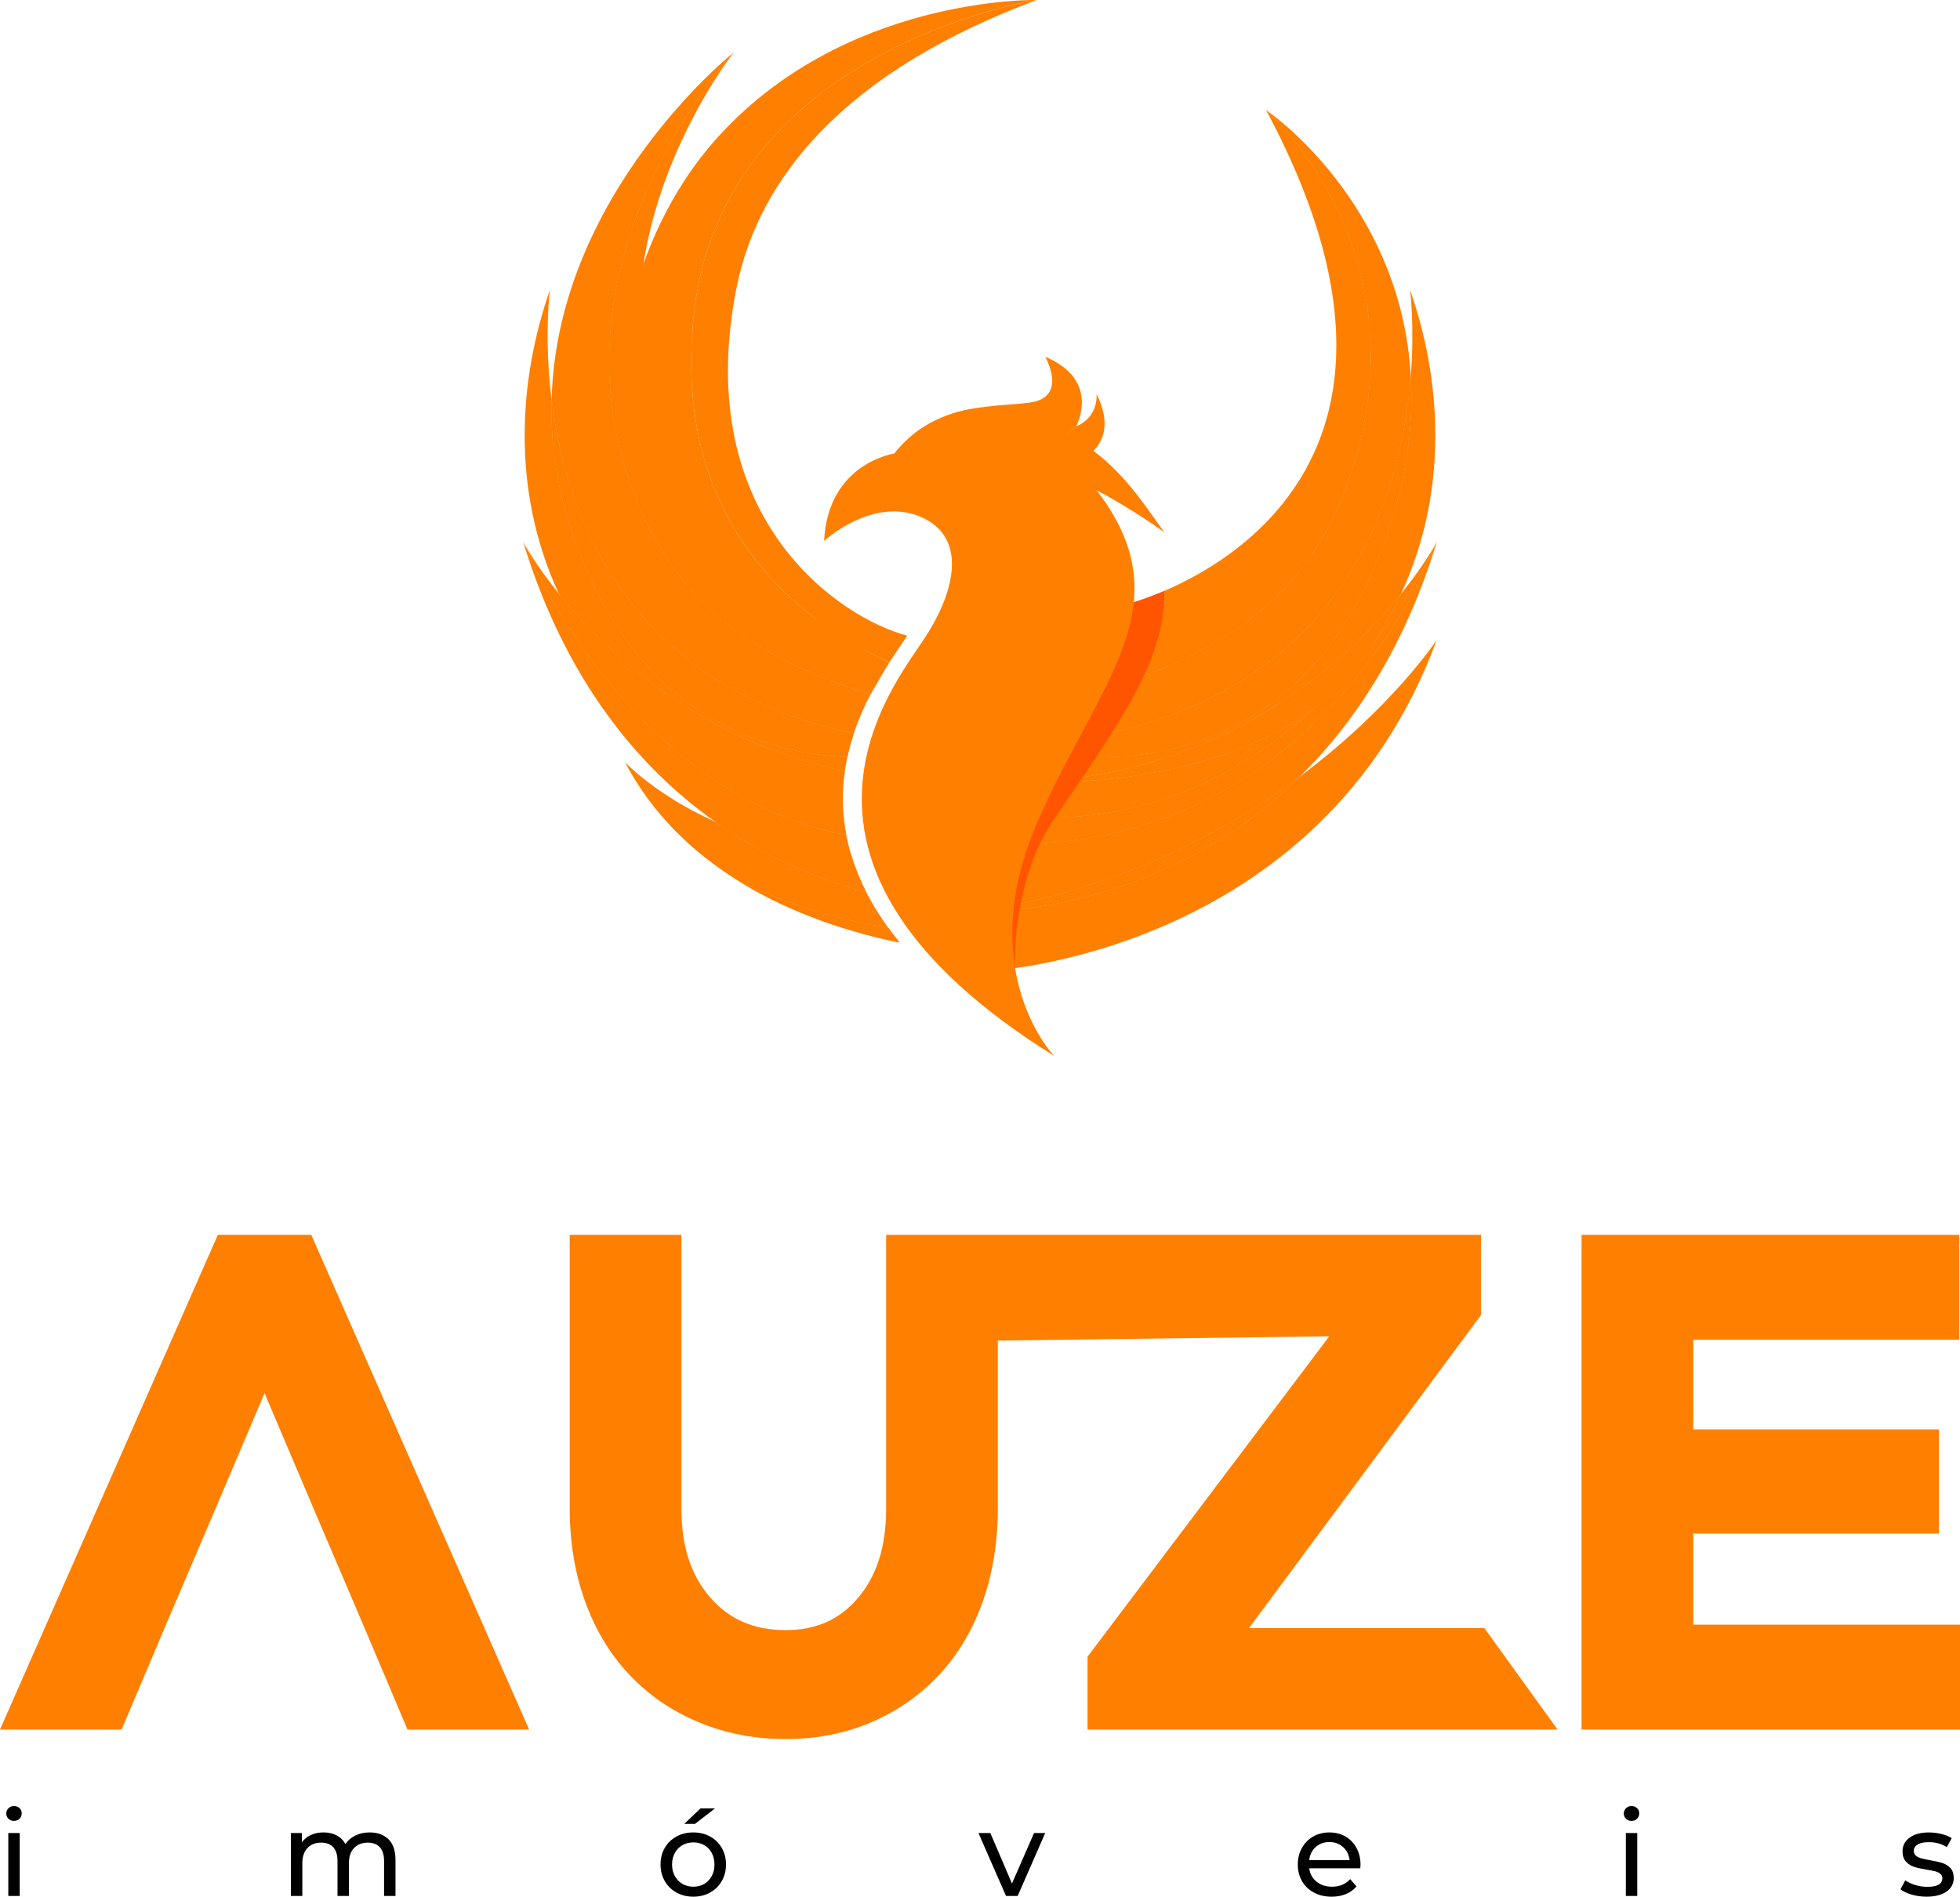 <?xml version="1.0" encoding="UTF-8"?>
<svg id="Camada_2" data-name="Camada 2" xmlns="http://www.w3.org/2000/svg" viewBox="0 0 1364 1320.14">
  <defs>
    <style>
      .cls-1 {
        fill: #f50;
      }

      .cls-2 {
        fill: #ff7f00;
      }
    </style>
  </defs>
  <g id="Camada_1-2" data-name="Camada 1">
    <g>
      <g>
        <path d="m5.89,1265.9c-1.02-.99-1.53-2.2-1.53-3.64s.51-2.66,1.53-3.68c1.02-1.02,2.3-1.53,3.85-1.53s2.82.48,3.84,1.45c1.02.96,1.53,2.16,1.53,3.6s-.51,2.74-1.53,3.76c-1.02,1.02-2.3,1.53-3.84,1.53s-2.83-.5-3.85-1.49Zm-.12,9.92h7.94v43.82h-7.94v-43.82Z"/>
        <path d="m270.38,1280.2c3.22,3.2,4.84,7.94,4.84,14.22v25.22h-7.94v-24.31c0-4.24-.98-7.44-2.93-9.59-1.96-2.15-4.75-3.22-8.39-3.22-4.02,0-7.22,1.25-9.59,3.76-2.37,2.51-3.56,6.1-3.56,10.79v22.57h-7.94v-24.31c0-4.24-.98-7.44-2.93-9.59-1.96-2.15-4.75-3.22-8.39-3.22-4.02,0-7.22,1.25-9.59,3.76-2.37,2.51-3.56,6.1-3.56,10.79v22.57h-7.94v-43.82h7.61v6.53c1.6-2.26,3.69-3.98,6.28-5.17,2.59-1.18,5.54-1.78,8.85-1.78s6.45.69,9.09,2.07c2.65,1.38,4.68,3.39,6.12,6.04,1.65-2.53,3.95-4.52,6.9-5.95,2.95-1.43,6.27-2.15,9.96-2.15,5.51,0,9.88,1.6,13.1,4.79Z"/>
        <path d="m470.75,1317.24c-3.47-1.93-6.19-4.59-8.14-7.98-1.96-3.39-2.94-7.23-2.94-11.53s.98-8.14,2.94-11.53c1.96-3.39,4.67-6.04,8.14-7.94,3.47-1.9,7.39-2.85,11.74-2.85s8.25.95,11.7,2.85c3.44,1.9,6.15,4.55,8.1,7.94,1.96,3.39,2.94,7.23,2.94,11.53s-.98,8.14-2.94,11.53c-1.96,3.39-4.66,6.05-8.1,7.98-3.45,1.93-7.35,2.89-11.7,2.89s-8.27-.96-11.74-2.89Zm19.31-5.99c2.23-1.29,3.98-3.11,5.25-5.46,1.27-2.34,1.9-5.03,1.9-8.06s-.63-5.72-1.9-8.06c-1.27-2.34-3.02-4.15-5.25-5.42-2.23-1.27-4.75-1.9-7.56-1.9s-5.33.63-7.57,1.9c-2.23,1.27-4,3.07-5.29,5.42-1.3,2.34-1.94,5.03-1.94,8.06s.65,5.72,1.94,8.06c1.29,2.34,3.06,4.16,5.29,5.46,2.23,1.3,4.75,1.94,7.57,1.94s5.33-.65,7.56-1.94Zm-2.6-52.54h10.09l-13.89,10.75h-7.44l11.24-10.75Z"/>
        <path d="m727.39,1275.82l-19.18,43.82h-8.1l-19.18-43.82h8.27l15.05,35.14,15.38-35.14h7.77Z"/>
        <path d="m946.66,1300.38h-35.55c.5,3.86,2.19,6.96,5.08,9.3,2.89,2.34,6.49,3.51,10.79,3.51,5.24,0,9.45-1.76,12.65-5.29l4.38,5.13c-1.98,2.32-4.45,4.08-7.4,5.29-2.95,1.21-6.24,1.82-9.88,1.82-4.63,0-8.74-.95-12.32-2.85-3.58-1.9-6.35-4.56-8.31-7.98-1.96-3.42-2.94-7.28-2.94-11.58s.95-8.07,2.85-11.49c1.9-3.42,4.52-6.08,7.85-7.98,3.33-1.9,7.1-2.85,11.29-2.85s7.92.95,11.2,2.85c3.28,1.9,5.84,4.56,7.69,7.98,1.85,3.42,2.77,7.33,2.77,11.74,0,.61-.06,1.41-.17,2.4Zm-31.05-14.8c-2.56,2.32-4.07,5.35-4.51,9.09h28.11c-.44-3.69-1.94-6.71-4.51-9.05-2.56-2.34-5.75-3.51-9.55-3.51s-6.99,1.16-9.55,3.47Z"/>
        <path d="m1131.57,1265.9c-1.02-.99-1.53-2.2-1.53-3.64s.51-2.66,1.53-3.68,2.3-1.53,3.85-1.53,2.82.48,3.84,1.45c1.02.96,1.53,2.16,1.53,3.6s-.51,2.74-1.53,3.76c-1.02,1.02-2.3,1.53-3.84,1.53s-2.83-.5-3.85-1.49Zm-.12,9.92h7.94v43.82h-7.94v-43.82Z"/>
        <path d="m1330.37,1318.69c-3.31-.96-5.9-2.19-7.77-3.68l3.31-6.28c1.93,1.38,4.27,2.48,7.03,3.31,2.76.83,5.54,1.24,8.35,1.24,6.95,0,10.42-1.98,10.42-5.95,0-1.32-.47-2.37-1.41-3.14-.94-.77-2.11-1.34-3.51-1.69-1.41-.36-3.4-.76-5.99-1.2-3.53-.55-6.41-1.18-8.64-1.9-2.23-.72-4.15-1.93-5.75-3.64-1.6-1.71-2.4-4.11-2.4-7.19,0-3.97,1.65-7.15,4.96-9.55,3.31-2.4,7.74-3.6,13.31-3.6,2.92,0,5.84.36,8.76,1.07,2.92.72,5.32,1.68,7.19,2.89l-3.39,6.28c-3.58-2.32-7.8-3.47-12.65-3.47-3.36,0-5.93.55-7.69,1.65-1.76,1.1-2.65,2.56-2.65,4.38,0,1.43.5,2.56,1.49,3.39.99.83,2.22,1.43,3.68,1.82,1.46.39,3.51.83,6.16,1.32,3.53.61,6.38,1.25,8.56,1.94,2.18.69,4.04,1.86,5.58,3.51,1.54,1.65,2.32,3.97,2.32,6.95,0,3.97-1.69,7.12-5.08,9.47-3.39,2.34-8.01,3.51-13.85,3.51-3.58,0-7.03-.48-10.34-1.45Z"/>
      </g>
      <g>
        <path class="cls-2" d="m869.22,1133.18l161.41-217.83v-55.88h-413.95v190.64c0,26.28-6.46,46.65-19.74,62.26-12.73,14.96-29.11,22.23-50.07,22.23-22.01,0-39.13-7.32-52.34-22.39-13.67-15.58-20.32-35.9-20.32-62.11v-190.64h-77.73v190.64c0,22.93,3.53,44.45,10.49,63.97,7.06,19.83,17.43,37.12,30.82,51.36,13.4,14.28,29.7,25.48,48.47,33.3,18.62,7.76,39.02,11.7,60.61,11.7s41.36-3.95,59.55-11.75c18.25-7.82,34.21-19.03,47.45-33.31,13.21-14.25,23.41-31.55,30.32-51.4,6.78-19.5,10.22-40.99,10.22-63.87v-117.04l230.66-2.97-168.22,222.98v50.74h327.1l-50.96-70.63h-163.77Z"/>
        <polygon class="cls-2" points="1178.37 1130.81 1178.37 1067.42 1349.32 1067.42 1349.32 994.9 1178.37 994.9 1178.37 932.46 1363.53 932.46 1363.53 859.47 1100.64 859.47 1100.64 1203.8 1364 1203.8 1364 1130.81 1178.37 1130.81"/>
        <polygon class="cls-2" points="151.61 859.47 0 1203.8 84.64 1203.8 115.89 1129.93 127.45 1102.87 135.71 1083.52 147.26 1056.46 184.11 969.65 220.97 1056.46 232.52 1083.52 240.78 1102.87 252.34 1129.93 283.59 1203.8 368.23 1203.8 216.62 859.47 151.61 859.47"/>
      </g>
      <g>
        <g>
          <g>
            <path class="cls-2" d="m631.35,442.43c-46.64-12.17-150.01-81.19-119.07-240.69C522.59,148.57,560.78,59.98,721.54.01c0,0-218.18,33.6-238.6,218.2-16.75,151.42,80.4,217.94,136.05,242.67,4.52-6.92,8.59-12.66,11.4-16.96.32-.5.63-1,.95-1.49Z"/>
            <path class="cls-2" d="m482.94,218.21C503.36,33.61,721.54.01,721.54.01c0,0-135.24-3.19-224.4,98.15-58.78,66.81-82.3,173.74-49.34,240,30.19,60.69,106.54,109.91,160.28,140.8,3.68-6.72,7.43-12.74,10.91-18.07-55.65-24.73-152.8-91.25-136.05-242.67Z"/>
          </g>
          <path class="cls-2" d="m594.14,510.6c3.28-9.89,7.33-19,11.59-27.22-64.77-21.14-129.77-50.95-164.24-139.14-64.39-164.77,69.23-307.85,69.23-307.85,0,0-123.12,97.92-126.85,241.86,9.9,80.05,51.99,198.66,210.27,232.35Z"/>
          <path class="cls-2" d="m441.5,344.24c34.47,88.19,99.47,118,164.24,139.14.78-1.5,1.56-2.98,2.35-4.42-53.74-30.89-124.22-84.75-154.41-145.44-72.9-146.54,57.05-297.13,57.05-297.13,0,0-133.62,143.08-69.23,307.85Z"/>
          <path class="cls-2" d="m441.5,344.24c34.47,88.19,99.47,118,164.24,139.14.78-1.5,11.64-19.79,12.43-21.23-53.74-30.89-119.07-74.25-149.26-134.94-72.9-146.54,41.82-290.82,41.82-290.82,0,0-133.62,143.08-69.23,307.85Z"/>
          <path class="cls-2" d="m587.91,536.9c.49-3.42,1.09-6.77,1.8-10.05-53.93-2.16-148.82-26-192.43-158.92-10.3-31.41-14.14-61.42-13.41-89.67-5.46-44.11-1.16-76.51-1.16-76.51-20.64,59.16-28.33,136.94,6.24,211.57,32.02,39.9,96.15,101.46,198.96,123.59Z"/>
          <path class="cls-2" d="m397.28,367.93c43.6,132.92,138.49,156.76,192.43,158.92,1.21-5.62,2.71-11.04,4.43-16.25-158.27-33.69-200.36-152.29-210.27-232.35-.73,28.25,3.1,58.27,13.41,89.67Z"/>
          <path class="cls-2" d="m397.28,367.93c43.6,132.92,138.49,156.76,192.43,158.92,1.21-5.62,2.71-11.04,4.43-16.25-158.27-33.69-200.36-152.29-210.27-232.35-.73,28.25,3.1,58.27,13.41,89.67Z"/>
          <path class="cls-2" d="m602.87,621.03c-30.87-8.27-68.37-23-105.35-49.21-41.41-18.51-62.59-41.34-62.59-41.34,18.99,36.21,47.03,62.52,77.35,81.67,29.1,14.51,64.43,27.17,105.89,33.62-6.07-8.38-11.15-16.64-15.29-24.73Z"/>
          <path class="cls-2" d="m618.17,645.76c-41.47-6.46-76.79-19.11-105.89-33.62,38.95,24.59,81.65,37.34,113.78,43.9-2.81-3.45-5.42-6.87-7.89-10.27Z"/>
          <path class="cls-2" d="m618.17,645.76c-41.47-6.46-76.79-19.11-105.89-33.62,38.95,24.59,81.65,37.34,113.78,43.9-2.81-3.45-5.42-6.87-7.89-10.27Z"/>
          <path class="cls-2" d="m592.19,594.5c-38.51-2.29-70.14-11.72-94.66-22.69,36.98,26.21,74.48,40.94,105.35,49.21-4.63-9.04-8.13-17.89-10.68-26.52Z"/>
          <path class="cls-2" d="m592.19,594.5c-1.33-4.48-2.4-8.9-3.24-13.25-155.99-30.97-224.86-204-224.86-204,29.85,97.37,81.1,157.47,133.43,194.57,36.98,26.21,74.48,40.94,105.35,49.21-4.63-9.04-8.13-17.89-10.68-26.52Z"/>
          <path class="cls-2" d="m447.8,491.65c42.14,32.55,98.33,45.17,139.52,49.98.17-1.59.37-3.17.59-4.74-102.81-22.12-166.93-83.69-198.96-123.59,5.96,12.86,13.2,25.63,21.82,38.2,10.49,13.16,22.82,26.89,37.03,40.14Z"/>
          <path class="cls-2" d="m588.95,581.25c-1.09-5.65-1.77-11.19-2.12-16.61-58.24-11.09-104.29-40.57-139.03-72.98-10.68-8.25-20.45-17.77-28.85-28.78-2.87-3.77-5.57-7.56-8.18-11.37-31.68-39.76-46.68-74.26-46.68-74.26,0,0,68.87,173.03,224.86,204Z"/>
          <path class="cls-2" d="m410.77,451.51c2.61,3.81,5.3,7.6,8.18,11.37,8.4,11,18.17,20.53,28.85,28.78-14.21-13.25-26.54-26.98-37.03-40.14Z"/>
          <path class="cls-2" d="m410.77,451.51c2.61,3.81,5.3,7.6,8.18,11.37,8.4,11,18.17,20.53,28.85,28.78-14.21-13.25-26.54-26.98-37.03-40.14Z"/>
          <path class="cls-2" d="m586.83,564.63c-.51-7.93-.3-15.61.49-23,.17-1.59.37-3.17.59-4.74-102.81-22.12-166.93-83.69-198.96-123.59-16.89-21.05-24.86-36.06-24.86-36.06,0,0,68.87,173.03,224.86,204-1.09-5.65-1.77-11.19-2.12-16.61Z"/>
        </g>
        <g>
          <path class="cls-2" d="m981.79,261.79c-6.93-122.06-100.73-185.22-100.73-185.22,0,0,117.99,103.2,53.59,267.96-33.82,86.53-107.64,116.6-172.57,137.64l-21.6,33.48c194.8-26.21,234.8-170.29,241.31-253.86Z"/>
          <path class="cls-2" d="m934.65,344.54c64.39-164.77-53.59-267.96-53.59-267.96,0,0,102.16,110.41,29.26,256.94-31.07,62.46-86.52,106.69-140.77,137.09l-7.47,11.57c64.93-21.04,138.75-51.12,172.57-137.64Z"/>
          <path class="cls-2" d="m934.65,344.54c64.39-164.77-53.59-267.96-53.59-267.96,0,0,102.16,110.41,29.26,256.94-31.07,62.46-86.52,106.69-140.77,137.09l-7.47,11.57c64.93-21.04,138.75-51.12,172.57-137.64Z"/>
          <path class="cls-2" d="m975.05,413.31c34.57-74.63,26.89-152.41,6.24-211.57,0,0,3.26,24.57.5,60.05,1.79,31.48-2.2,66.88-15.07,106.13-62.79,191.42-231.98,156.63-231.98,156.63l5.74-8.9c-1.63.22-3.21.47-4.86.67l-14.08,28.07c135.15-8.51,216.16-84.55,253.51-131.08Z"/>
          <path class="cls-2" d="m966.72,367.93c12.88-39.25,16.86-74.65,15.07-106.13-6.51,83.57-46.5,227.65-241.31,253.86l-5.74,8.9s169.19,34.79,231.98-156.63Z"/>
          <path class="cls-2" d="m966.72,367.93c12.88-39.25,16.86-74.65,15.07-106.13-6.51,83.57-46.5,227.65-241.31,253.86l-5.74,8.9s169.19,34.79,231.98-156.63Z"/>
          <path class="cls-2" d="m904.83,540.31c-96.3,94.78-214.76,93.84-214.76,93.84l.22-1.15c-.74.13-1.47.28-2.21.41l1.03,42.33s230.23-11.76,310.8-230.39c0,0-30.89,46.99-95.08,94.97Z"/>
          <path class="cls-2" d="m999.91,377.25s-75.47,210.87-296.3,210.29l7.76-18.68c-2.9-.16-5.81-.35-8.75-.61l-12.33,64.74c92.92-16.58,164.04-54.93,214.54-92.68,38.04-37.44,72.62-89.79,95.08-163.06Z"/>
          <path class="cls-2" d="m904.83,540.31c-50.5,37.75-121.62,76.11-214.54,92.68l-.22,1.15s118.46.94,214.76-93.84Z"/>
          <path class="cls-2" d="m904.83,540.31c-50.5,37.75-121.62,76.11-214.54,92.68l-.22,1.15s118.46.94,214.76-93.84Z"/>
          <path class="cls-2" d="m999.91,377.25s-7.97,15.02-24.86,36.06c-5.96,12.86-13.2,25.63-21.82,38.2,31.68-39.76,46.68-74.26,46.68-74.26Z"/>
          <path class="cls-2" d="m916.2,491.66c-75.03,57.95-194.66,52.74-194.66,52.74l-10.17,24.46c90.37,5.04,157.9-33.43,204.82-77.2Z"/>
          <path class="cls-2" d="m916.2,491.66c14.21-13.25,26.54-26.99,37.03-40.15,8.62-12.57,15.86-25.33,21.82-38.2-37.35,46.54-118.36,122.58-253.51,131.08,0,0,119.63,5.21,194.66-52.74Z"/>
          <path class="cls-2" d="m916.2,491.66c14.21-13.25,26.54-26.99,37.03-40.15,8.62-12.57,15.86-25.33,21.82-38.2-37.35,46.54-118.36,122.58-253.51,131.08,0,0,119.63,5.21,194.66-52.74Z"/>
          <path class="cls-2" d="m999.91,377.25s-15,34.5-46.68,74.26c-2.61,3.81-5.3,7.6-8.18,11.37-8.4,11-18.17,20.53-28.85,28.78-46.92,43.77-114.45,82.23-204.82,77.2l-7.76,18.68c220.83.58,296.3-210.29,296.3-210.29Z"/>
          <path class="cls-2" d="m999.91,377.25s-15,34.5-46.68,74.26c-2.61,3.81-5.3,7.6-8.18,11.37-8.4,11-18.17,20.53-28.85,28.78-46.92,43.77-114.45,82.23-204.82,77.2l-7.76,18.68c220.83.58,296.3-210.29,296.3-210.29Z"/>
          <path class="cls-2" d="m916.2,491.66c10.68-8.25,20.45-17.77,28.85-28.78,2.87-3.77,5.57-7.56,8.18-11.37-10.49,13.16-22.82,26.89-37.03,40.15Z"/>
          <path class="cls-2" d="m916.2,491.66c10.68-8.25,20.45-17.77,28.85-28.78,2.87-3.77,5.57-7.56,8.18-11.37-10.49,13.16-22.82,26.89-37.03,40.15Z"/>
          <path class="cls-2" d="m916.2,491.66c10.68-8.25,20.45-17.77,28.85-28.78,2.87-3.77,5.57-7.56,8.18-11.37-10.49,13.16-22.82,26.89-37.03,40.15Z"/>
          <path class="cls-2" d="m922.53,343.26c72.9-146.54-41.47-266.69-41.47-266.69,151.31,282.35-96.69,343.94-96.69,343.94l-35.76,65.97c4.44-1.4,8.94-2.83,13.48-4.3l7.47-11.57c56-22.07,121.91-64.89,152.98-127.35Z"/>
        </g>
        <path class="cls-1" d="m732.19,572.31c43.79-65.03,79.34-111.42,78.1-161.03-1.02.43-2.16.93-3.46,1.46-2.61,1.07-6.12,2.44-9.76,3.75-2.54.9-5.27,1.83-7.55,2.53-1.65.51-2.86.86-3.72,1.09-.99.27-1.44.4-1.43.39l-35.76,65.97c4.44-1.4,8.94-2.83,13.48-4.3l-21.6,33.48c-1.63.22-3.21.47-4.86.67l-14.08,28.07-10.17,24.46c-2.9-.16-5.81-.35-8.75-.61l-12.33,64.74c-.74.13-1.47.28-2.21.41l1.03,42.33c.23-.01,1.18-.09,2.5-.18.49-.04,1.07-.09,1.64-.13,1.14-.09,2.27-.22,2.67-.26.91-.1,1.94-.2,2.97-.32,1.38-.16,2.77-.34,3.93-.48,1.21-.15,2.01-.26,2.72-.36.21-.03.43-.06.6-.08.09-.01.29-.04.31-.05-1.09-23.55,4.26-69.65,25.75-101.55Z"/>
        <g>
          <path class="cls-2" d="m722.22,571.54c45.64-104.5,111.87-158.04,24.57-249.3,0,0,35.27-9.7,16.31-48.06,0,0,1.86,15.98-14.23,22.59-23.45,22.16-83.86,29.14-121.92,13.56-1.53,1.67-3.04,3.42-4.5,5.3,0,0-46.29,6.61-48.94,60.84,0,0,33.07-30.42,66.13-17.19,33.07,13.23,26.45,50.26,3.97,84.65-22.49,34.39-124.33,157.4,89.94,290.99,0,0-56.99-58.87-11.35-163.37Z"/>
          <path class="cls-2" d="m733.56,734.91c-203.69-169.3-24.8-272.02-31.74-347.2-7.69-83.33-79.36-72.08-79.36-72.08,0,0,70.76-28.63,111.1,25.13,71.68,95.51-88.88,164.18-62.83,273.79,18.64,78.39,62.83,120.36,62.83,120.36"/>
          <path class="cls-2" d="m622.46,315.63s37.93-49.77,98.15-24.66c51.75,21.57,68.89,50.67,89.66,79.55,0,0-114.63-85.75-187.82-54.89Z"/>
          <path class="cls-2" d="m748.88,296.78s17.75-32.07-21.53-48.46c0,0,16.46,28.3-10.98,31.93-23.79,3.15-61.85.06-89.41,30.08,38.05,15.58,98.47,8.61,121.92-13.56Z"/>
        </g>
      </g>
    </g>
  </g>
</svg>